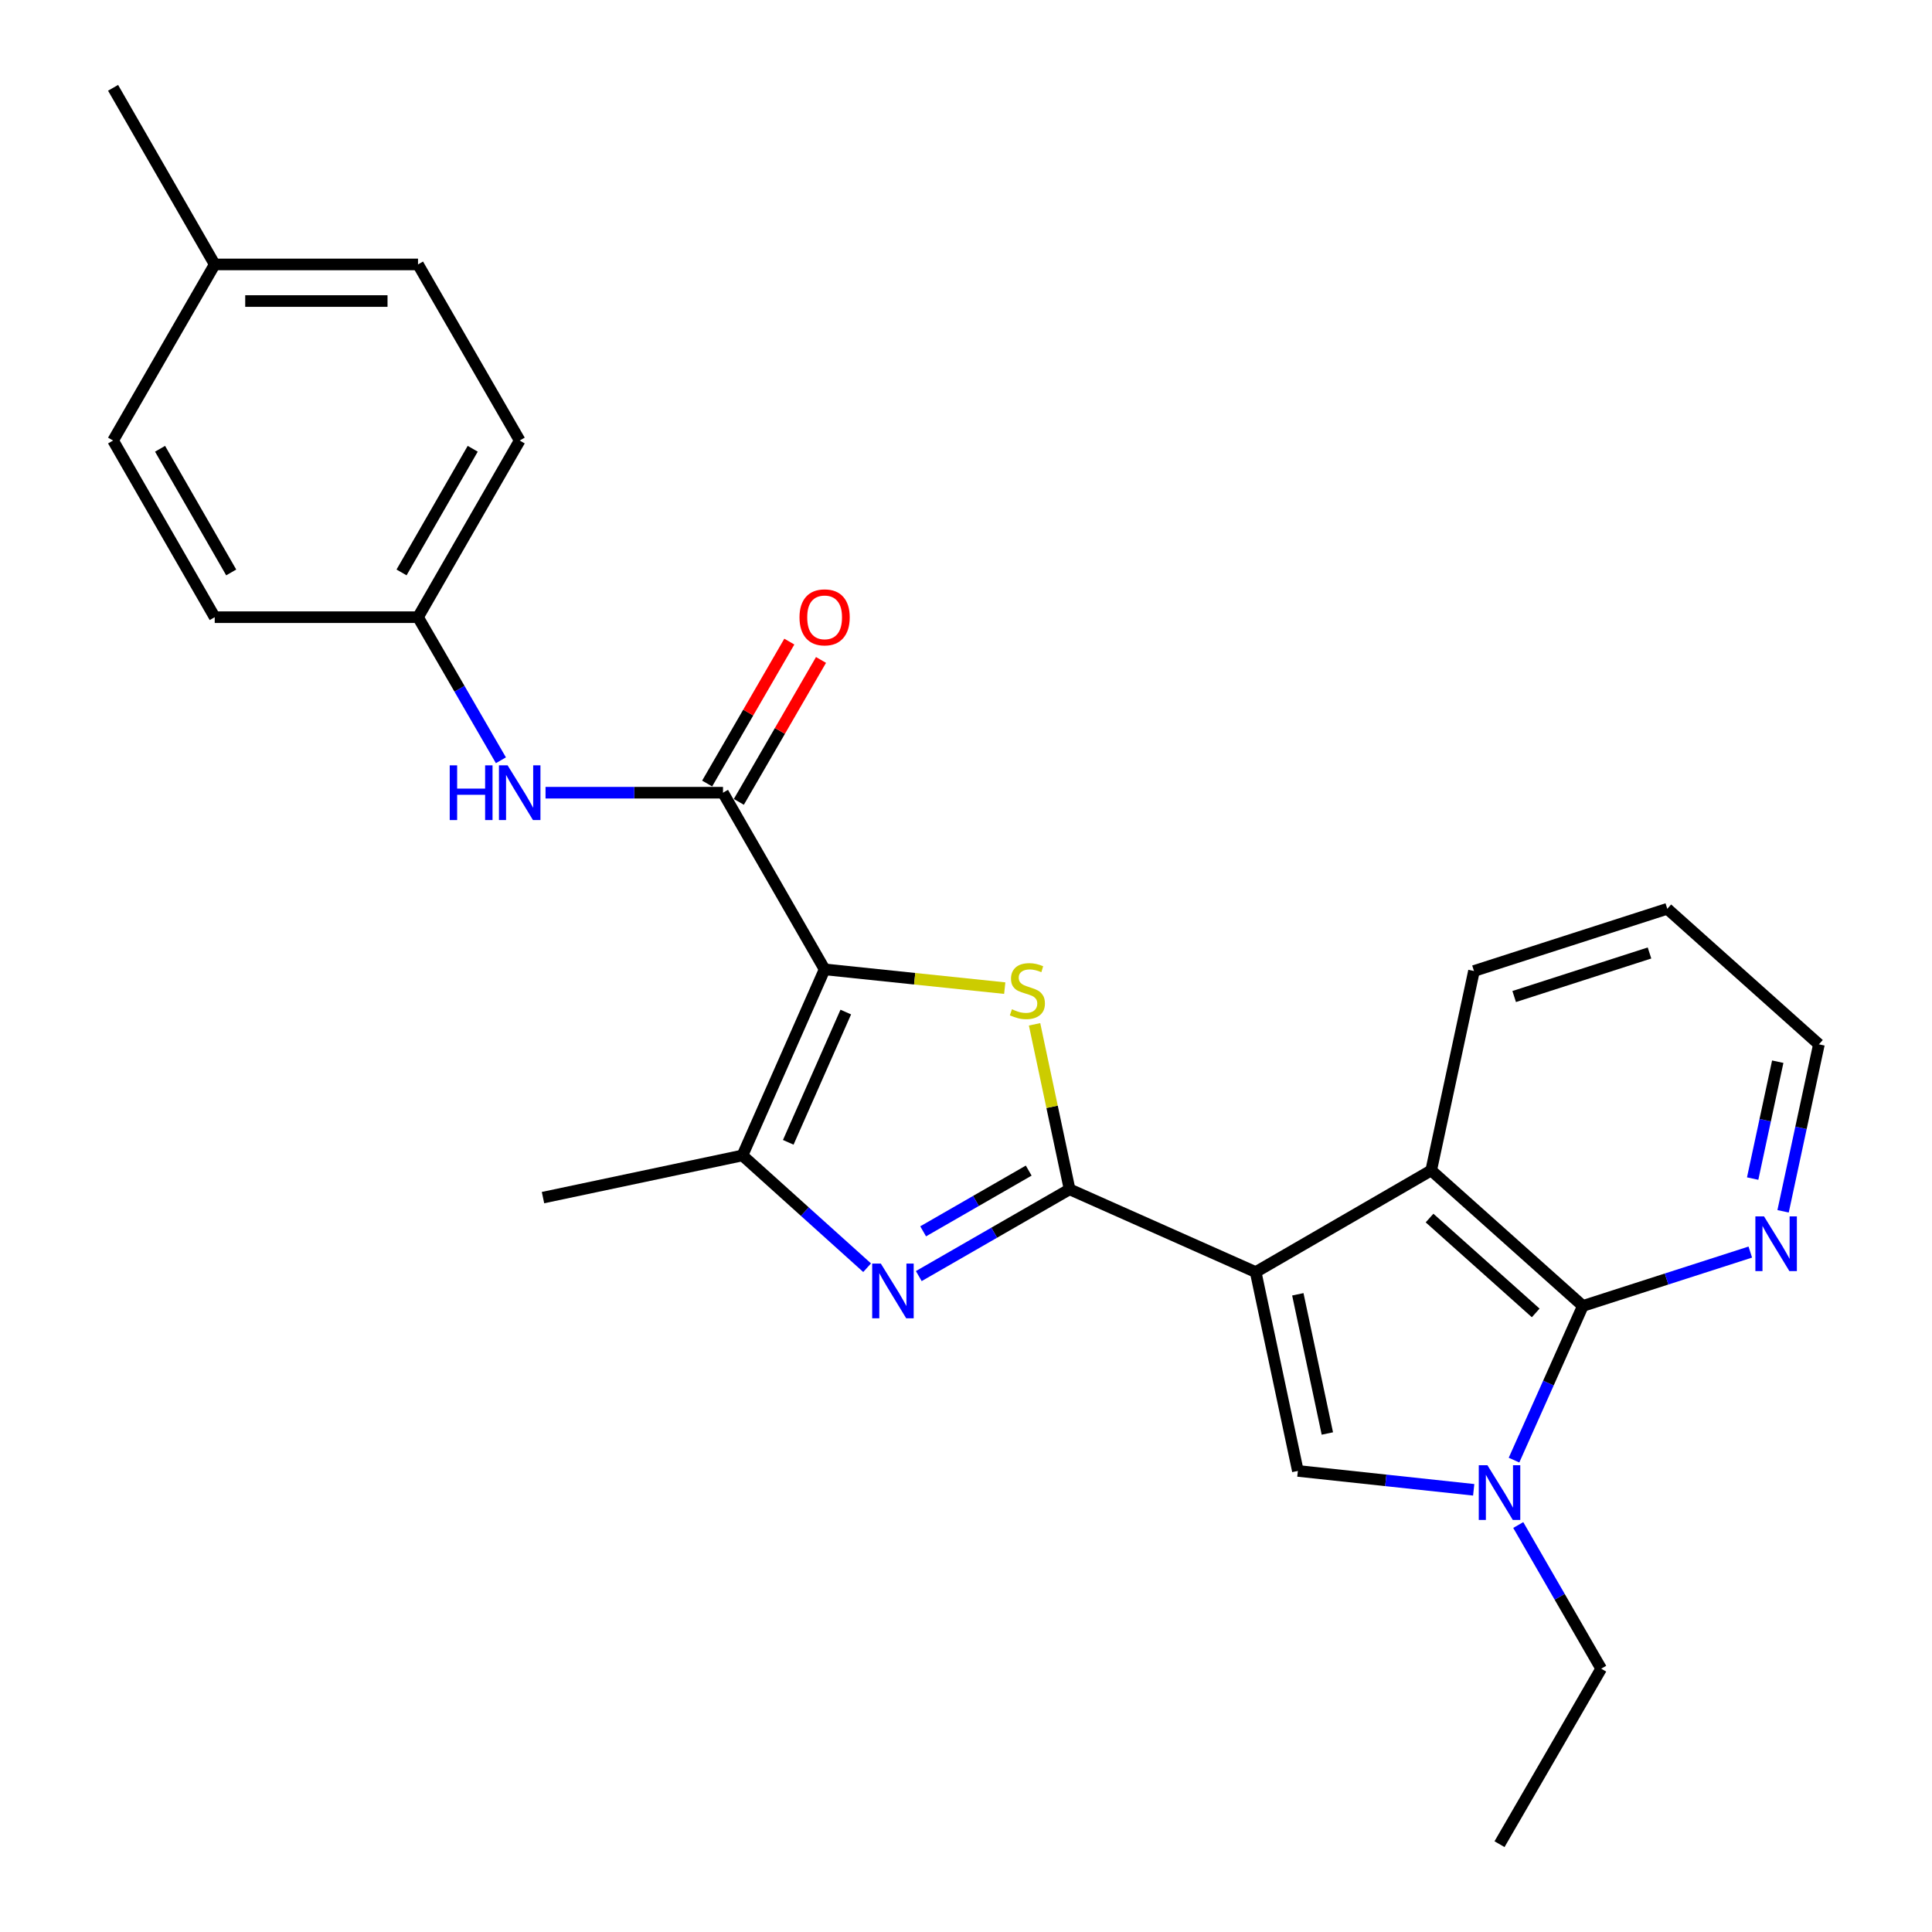 <?xml version='1.0' encoding='iso-8859-1'?>
<svg version='1.1' baseProfile='full'
              xmlns='http://www.w3.org/2000/svg'
                      xmlns:rdkit='http://www.rdkit.org/xml'
                      xmlns:xlink='http://www.w3.org/1999/xlink'
                  xml:space='preserve'
width='1000px' height='1000px' viewBox='0 0 1000 1000'>
<!-- END OF HEADER -->
<rect style='opacity:1.0;fill:#FFFFFF;stroke:none' width='1000' height='1000' x='0' y='0'> </rect>
<path class='bond-0' d='M 649.939,658.425 L 553.619,615.587' style='fill:none;fill-rule:evenodd;stroke:#000000;stroke-width:6px;stroke-linecap:butt;stroke-linejoin:miter;stroke-opacity:1' />
<path class='bond-4' d='M 649.939,658.425 L 671.774,761.347' style='fill:none;fill-rule:evenodd;stroke:#000000;stroke-width:6px;stroke-linecap:butt;stroke-linejoin:miter;stroke-opacity:1' />
<path class='bond-4' d='M 671.752,669.93 L 687.037,741.975' style='fill:none;fill-rule:evenodd;stroke:#000000;stroke-width:6px;stroke-linecap:butt;stroke-linejoin:miter;stroke-opacity:1' />
<path class='bond-9' d='M 649.939,658.425 L 740.785,605.806' style='fill:none;fill-rule:evenodd;stroke:#000000;stroke-width:6px;stroke-linecap:butt;stroke-linejoin:miter;stroke-opacity:1' />
<path class='bond-2' d='M 553.619,615.587 L 544.555,572.886' style='fill:none;fill-rule:evenodd;stroke:#000000;stroke-width:6px;stroke-linecap:butt;stroke-linejoin:miter;stroke-opacity:1' />
<path class='bond-2' d='M 544.555,572.886 L 535.49,530.186' style='fill:none;fill-rule:evenodd;stroke:#CCCC00;stroke-width:6px;stroke-linecap:butt;stroke-linejoin:miter;stroke-opacity:1' />
<path class='bond-3' d='M 553.619,615.587 L 514.59,638.042' style='fill:none;fill-rule:evenodd;stroke:#000000;stroke-width:6px;stroke-linecap:butt;stroke-linejoin:miter;stroke-opacity:1' />
<path class='bond-3' d='M 514.59,638.042 L 475.561,660.498' style='fill:none;fill-rule:evenodd;stroke:#0000FF;stroke-width:6px;stroke-linecap:butt;stroke-linejoin:miter;stroke-opacity:1' />
<path class='bond-3' d='M 532.46,605.898 L 505.139,621.617' style='fill:none;fill-rule:evenodd;stroke:#000000;stroke-width:6px;stroke-linecap:butt;stroke-linejoin:miter;stroke-opacity:1' />
<path class='bond-3' d='M 505.139,621.617 L 477.819,637.336' style='fill:none;fill-rule:evenodd;stroke:#0000FF;stroke-width:6px;stroke-linecap:butt;stroke-linejoin:miter;stroke-opacity:1' />
<path class='bond-1' d='M 426.82,501.737 L 473.438,506.596' style='fill:none;fill-rule:evenodd;stroke:#000000;stroke-width:6px;stroke-linecap:butt;stroke-linejoin:miter;stroke-opacity:1' />
<path class='bond-1' d='M 473.438,506.596 L 520.055,511.454' style='fill:none;fill-rule:evenodd;stroke:#CCCC00;stroke-width:6px;stroke-linecap:butt;stroke-linejoin:miter;stroke-opacity:1' />
<path class='bond-8' d='M 426.82,501.737 L 374.222,410.302' style='fill:none;fill-rule:evenodd;stroke:#000000;stroke-width:6px;stroke-linecap:butt;stroke-linejoin:miter;stroke-opacity:1' />
<path class='bond-27' d='M 426.82,501.737 L 384.287,598.058' style='fill:none;fill-rule:evenodd;stroke:#000000;stroke-width:6px;stroke-linecap:butt;stroke-linejoin:miter;stroke-opacity:1' />
<path class='bond-27' d='M 437.776,523.84 L 408.002,591.264' style='fill:none;fill-rule:evenodd;stroke:#000000;stroke-width:6px;stroke-linecap:butt;stroke-linejoin:miter;stroke-opacity:1' />
<path class='bond-6' d='M 448.823,656.165 L 416.555,627.111' style='fill:none;fill-rule:evenodd;stroke:#0000FF;stroke-width:6px;stroke-linecap:butt;stroke-linejoin:miter;stroke-opacity:1' />
<path class='bond-6' d='M 416.555,627.111 L 384.287,598.058' style='fill:none;fill-rule:evenodd;stroke:#000000;stroke-width:6px;stroke-linecap:butt;stroke-linejoin:miter;stroke-opacity:1' />
<path class='bond-5' d='M 671.774,761.347 L 717.279,766.235' style='fill:none;fill-rule:evenodd;stroke:#000000;stroke-width:6px;stroke-linecap:butt;stroke-linejoin:miter;stroke-opacity:1' />
<path class='bond-5' d='M 717.279,766.235 L 762.784,771.123' style='fill:none;fill-rule:evenodd;stroke:#0000FF;stroke-width:6px;stroke-linecap:butt;stroke-linejoin:miter;stroke-opacity:1' />
<path class='bond-14' d='M 785.842,789.35 L 807.305,826.53' style='fill:none;fill-rule:evenodd;stroke:#0000FF;stroke-width:6px;stroke-linecap:butt;stroke-linejoin:miter;stroke-opacity:1' />
<path class='bond-14' d='M 807.305,826.53 L 828.768,863.71' style='fill:none;fill-rule:evenodd;stroke:#000000;stroke-width:6px;stroke-linecap:butt;stroke-linejoin:miter;stroke-opacity:1' />
<path class='bond-26' d='M 783.652,755.754 L 801.467,715.854' style='fill:none;fill-rule:evenodd;stroke:#0000FF;stroke-width:6px;stroke-linecap:butt;stroke-linejoin:miter;stroke-opacity:1' />
<path class='bond-26' d='M 801.467,715.854 L 819.282,675.954' style='fill:none;fill-rule:evenodd;stroke:#000000;stroke-width:6px;stroke-linecap:butt;stroke-linejoin:miter;stroke-opacity:1' />
<path class='bond-15' d='M 384.287,598.058 L 281.06,619.882' style='fill:none;fill-rule:evenodd;stroke:#000000;stroke-width:6px;stroke-linecap:butt;stroke-linejoin:miter;stroke-opacity:1' />
<path class='bond-7' d='M 819.282,675.954 L 740.785,605.806' style='fill:none;fill-rule:evenodd;stroke:#000000;stroke-width:6px;stroke-linecap:butt;stroke-linejoin:miter;stroke-opacity:1' />
<path class='bond-7' d='M 794.88,679.562 L 739.932,630.459' style='fill:none;fill-rule:evenodd;stroke:#000000;stroke-width:6px;stroke-linecap:butt;stroke-linejoin:miter;stroke-opacity:1' />
<path class='bond-11' d='M 819.282,675.954 L 862.617,662.012' style='fill:none;fill-rule:evenodd;stroke:#000000;stroke-width:6px;stroke-linecap:butt;stroke-linejoin:miter;stroke-opacity:1' />
<path class='bond-11' d='M 862.617,662.012 L 905.952,648.071' style='fill:none;fill-rule:evenodd;stroke:#0000FF;stroke-width:6px;stroke-linecap:butt;stroke-linejoin:miter;stroke-opacity:1' />
<path class='bond-10' d='M 374.222,410.302 L 328.294,410.302' style='fill:none;fill-rule:evenodd;stroke:#000000;stroke-width:6px;stroke-linecap:butt;stroke-linejoin:miter;stroke-opacity:1' />
<path class='bond-10' d='M 328.294,410.302 L 282.366,410.302' style='fill:none;fill-rule:evenodd;stroke:#0000FF;stroke-width:6px;stroke-linecap:butt;stroke-linejoin:miter;stroke-opacity:1' />
<path class='bond-12' d='M 382.422,415.049 L 403.689,378.318' style='fill:none;fill-rule:evenodd;stroke:#000000;stroke-width:6px;stroke-linecap:butt;stroke-linejoin:miter;stroke-opacity:1' />
<path class='bond-12' d='M 403.689,378.318 L 424.955,341.588' style='fill:none;fill-rule:evenodd;stroke:#FF0000;stroke-width:6px;stroke-linecap:butt;stroke-linejoin:miter;stroke-opacity:1' />
<path class='bond-12' d='M 366.022,405.554 L 387.289,368.823' style='fill:none;fill-rule:evenodd;stroke:#000000;stroke-width:6px;stroke-linecap:butt;stroke-linejoin:miter;stroke-opacity:1' />
<path class='bond-12' d='M 387.289,368.823 L 408.555,332.092' style='fill:none;fill-rule:evenodd;stroke:#FF0000;stroke-width:6px;stroke-linecap:butt;stroke-linejoin:miter;stroke-opacity:1' />
<path class='bond-17' d='M 740.785,605.806 L 762.926,502.59' style='fill:none;fill-rule:evenodd;stroke:#000000;stroke-width:6px;stroke-linecap:butt;stroke-linejoin:miter;stroke-opacity:1' />
<path class='bond-13' d='M 259.271,393.517 L 237.819,356.486' style='fill:none;fill-rule:evenodd;stroke:#0000FF;stroke-width:6px;stroke-linecap:butt;stroke-linejoin:miter;stroke-opacity:1' />
<path class='bond-13' d='M 237.819,356.486 L 216.366,319.456' style='fill:none;fill-rule:evenodd;stroke:#000000;stroke-width:6px;stroke-linecap:butt;stroke-linejoin:miter;stroke-opacity:1' />
<path class='bond-28' d='M 922.924,626.971 L 932.197,583.757' style='fill:none;fill-rule:evenodd;stroke:#0000FF;stroke-width:6px;stroke-linecap:butt;stroke-linejoin:miter;stroke-opacity:1' />
<path class='bond-28' d='M 932.197,583.757 L 941.47,540.543' style='fill:none;fill-rule:evenodd;stroke:#000000;stroke-width:6px;stroke-linecap:butt;stroke-linejoin:miter;stroke-opacity:1' />
<path class='bond-28' d='M 907.177,610.031 L 913.668,579.781' style='fill:none;fill-rule:evenodd;stroke:#0000FF;stroke-width:6px;stroke-linecap:butt;stroke-linejoin:miter;stroke-opacity:1' />
<path class='bond-28' d='M 913.668,579.781 L 920.159,549.531' style='fill:none;fill-rule:evenodd;stroke:#000000;stroke-width:6px;stroke-linecap:butt;stroke-linejoin:miter;stroke-opacity:1' />
<path class='bond-18' d='M 216.366,319.456 L 111.139,319.456' style='fill:none;fill-rule:evenodd;stroke:#000000;stroke-width:6px;stroke-linecap:butt;stroke-linejoin:miter;stroke-opacity:1' />
<path class='bond-19' d='M 216.366,319.456 L 268.995,228.02' style='fill:none;fill-rule:evenodd;stroke:#000000;stroke-width:6px;stroke-linecap:butt;stroke-linejoin:miter;stroke-opacity:1' />
<path class='bond-19' d='M 207.836,296.287 L 244.677,232.282' style='fill:none;fill-rule:evenodd;stroke:#000000;stroke-width:6px;stroke-linecap:butt;stroke-linejoin:miter;stroke-opacity:1' />
<path class='bond-24' d='M 828.768,863.71 L 776.149,954.545' style='fill:none;fill-rule:evenodd;stroke:#000000;stroke-width:6px;stroke-linecap:butt;stroke-linejoin:miter;stroke-opacity:1' />
<path class='bond-16' d='M 111.139,136.869 L 216.366,136.869' style='fill:none;fill-rule:evenodd;stroke:#000000;stroke-width:6px;stroke-linecap:butt;stroke-linejoin:miter;stroke-opacity:1' />
<path class='bond-16' d='M 126.923,155.819 L 200.582,155.819' style='fill:none;fill-rule:evenodd;stroke:#000000;stroke-width:6px;stroke-linecap:butt;stroke-linejoin:miter;stroke-opacity:1' />
<path class='bond-23' d='M 111.139,136.869 L 58.53,45.455' style='fill:none;fill-rule:evenodd;stroke:#000000;stroke-width:6px;stroke-linecap:butt;stroke-linejoin:miter;stroke-opacity:1' />
<path class='bond-29' d='M 111.139,136.869 L 58.53,228.02' style='fill:none;fill-rule:evenodd;stroke:#000000;stroke-width:6px;stroke-linecap:butt;stroke-linejoin:miter;stroke-opacity:1' />
<path class='bond-25' d='M 762.926,502.59 L 862.984,470.395' style='fill:none;fill-rule:evenodd;stroke:#000000;stroke-width:6px;stroke-linecap:butt;stroke-linejoin:miter;stroke-opacity:1' />
<path class='bond-25' d='M 783.739,515.8 L 853.779,493.264' style='fill:none;fill-rule:evenodd;stroke:#000000;stroke-width:6px;stroke-linecap:butt;stroke-linejoin:miter;stroke-opacity:1' />
<path class='bond-21' d='M 111.139,319.456 L 58.53,228.02' style='fill:none;fill-rule:evenodd;stroke:#000000;stroke-width:6px;stroke-linecap:butt;stroke-linejoin:miter;stroke-opacity:1' />
<path class='bond-21' d='M 119.673,296.29 L 82.847,232.285' style='fill:none;fill-rule:evenodd;stroke:#000000;stroke-width:6px;stroke-linecap:butt;stroke-linejoin:miter;stroke-opacity:1' />
<path class='bond-20' d='M 268.995,228.02 L 216.366,136.869' style='fill:none;fill-rule:evenodd;stroke:#000000;stroke-width:6px;stroke-linecap:butt;stroke-linejoin:miter;stroke-opacity:1' />
<path class='bond-22' d='M 941.47,540.543 L 862.984,470.395' style='fill:none;fill-rule:evenodd;stroke:#000000;stroke-width:6px;stroke-linecap:butt;stroke-linejoin:miter;stroke-opacity:1' />
<path  class='atom-3' d='M 523.773 522.396
Q 524.093 522.516, 525.413 523.076
Q 526.733 523.636, 528.173 523.996
Q 529.653 524.316, 531.093 524.316
Q 533.773 524.316, 535.333 523.036
Q 536.893 521.716, 536.893 519.436
Q 536.893 517.876, 536.093 516.916
Q 535.333 515.956, 534.133 515.436
Q 532.933 514.916, 530.933 514.316
Q 528.413 513.556, 526.893 512.836
Q 525.413 512.116, 524.333 510.596
Q 523.293 509.076, 523.293 506.516
Q 523.293 502.956, 525.693 500.756
Q 528.133 498.556, 532.933 498.556
Q 536.213 498.556, 539.933 500.116
L 539.013 503.196
Q 535.613 501.796, 533.053 501.796
Q 530.293 501.796, 528.773 502.956
Q 527.253 504.076, 527.293 506.036
Q 527.293 507.556, 528.053 508.476
Q 528.853 509.396, 529.973 509.916
Q 531.133 510.436, 533.053 511.036
Q 535.613 511.836, 537.133 512.636
Q 538.653 513.436, 539.733 515.076
Q 540.853 516.676, 540.853 519.436
Q 540.853 523.356, 538.213 525.476
Q 535.613 527.556, 531.253 527.556
Q 528.733 527.556, 526.813 526.996
Q 524.933 526.476, 522.693 525.556
L 523.773 522.396
' fill='#CCCC00'/>
<path  class='atom-4' d='M 455.924 654.035
L 465.204 669.035
Q 466.124 670.515, 467.604 673.195
Q 469.084 675.875, 469.164 676.035
L 469.164 654.035
L 472.924 654.035
L 472.924 682.355
L 469.044 682.355
L 459.084 665.955
Q 457.924 664.035, 456.684 661.835
Q 455.484 659.635, 455.124 658.955
L 455.124 682.355
L 451.444 682.355
L 451.444 654.035
L 455.924 654.035
' fill='#0000FF'/>
<path  class='atom-6' d='M 769.889 758.399
L 779.169 773.399
Q 780.089 774.879, 781.569 777.559
Q 783.049 780.239, 783.129 780.399
L 783.129 758.399
L 786.889 758.399
L 786.889 786.719
L 783.009 786.719
L 773.049 770.319
Q 771.889 768.399, 770.649 766.199
Q 769.449 763.999, 769.089 763.319
L 769.089 786.719
L 765.409 786.719
L 765.409 758.399
L 769.889 758.399
' fill='#0000FF'/>
<path  class='atom-11' d='M 232.775 396.142
L 236.615 396.142
L 236.615 408.182
L 251.095 408.182
L 251.095 396.142
L 254.935 396.142
L 254.935 424.462
L 251.095 424.462
L 251.095 411.382
L 236.615 411.382
L 236.615 424.462
L 232.775 424.462
L 232.775 396.142
' fill='#0000FF'/>
<path  class='atom-11' d='M 262.735 396.142
L 272.015 411.142
Q 272.935 412.622, 274.415 415.302
Q 275.895 417.982, 275.975 418.142
L 275.975 396.142
L 279.735 396.142
L 279.735 424.462
L 275.855 424.462
L 265.895 408.062
Q 264.735 406.142, 263.495 403.942
Q 262.295 401.742, 261.935 401.062
L 261.935 424.462
L 258.255 424.462
L 258.255 396.142
L 262.735 396.142
' fill='#0000FF'/>
<path  class='atom-12' d='M 913.059 629.61
L 922.339 644.61
Q 923.259 646.09, 924.739 648.77
Q 926.219 651.45, 926.299 651.61
L 926.299 629.61
L 930.059 629.61
L 930.059 657.93
L 926.179 657.93
L 916.219 641.53
Q 915.059 639.61, 913.819 637.41
Q 912.619 635.21, 912.259 634.53
L 912.259 657.93
L 908.579 657.93
L 908.579 629.61
L 913.059 629.61
' fill='#0000FF'/>
<path  class='atom-13' d='M 413.82 319.536
Q 413.82 312.736, 417.18 308.936
Q 420.54 305.136, 426.82 305.136
Q 433.1 305.136, 436.46 308.936
Q 439.82 312.736, 439.82 319.536
Q 439.82 326.416, 436.42 330.336
Q 433.02 334.216, 426.82 334.216
Q 420.58 334.216, 417.18 330.336
Q 413.82 326.456, 413.82 319.536
M 426.82 331.016
Q 431.14 331.016, 433.46 328.136
Q 435.82 325.216, 435.82 319.536
Q 435.82 313.976, 433.46 311.176
Q 431.14 308.336, 426.82 308.336
Q 422.5 308.336, 420.14 311.136
Q 417.82 313.936, 417.82 319.536
Q 417.82 325.256, 420.14 328.136
Q 422.5 331.016, 426.82 331.016
' fill='#FF0000'/>
</svg>
